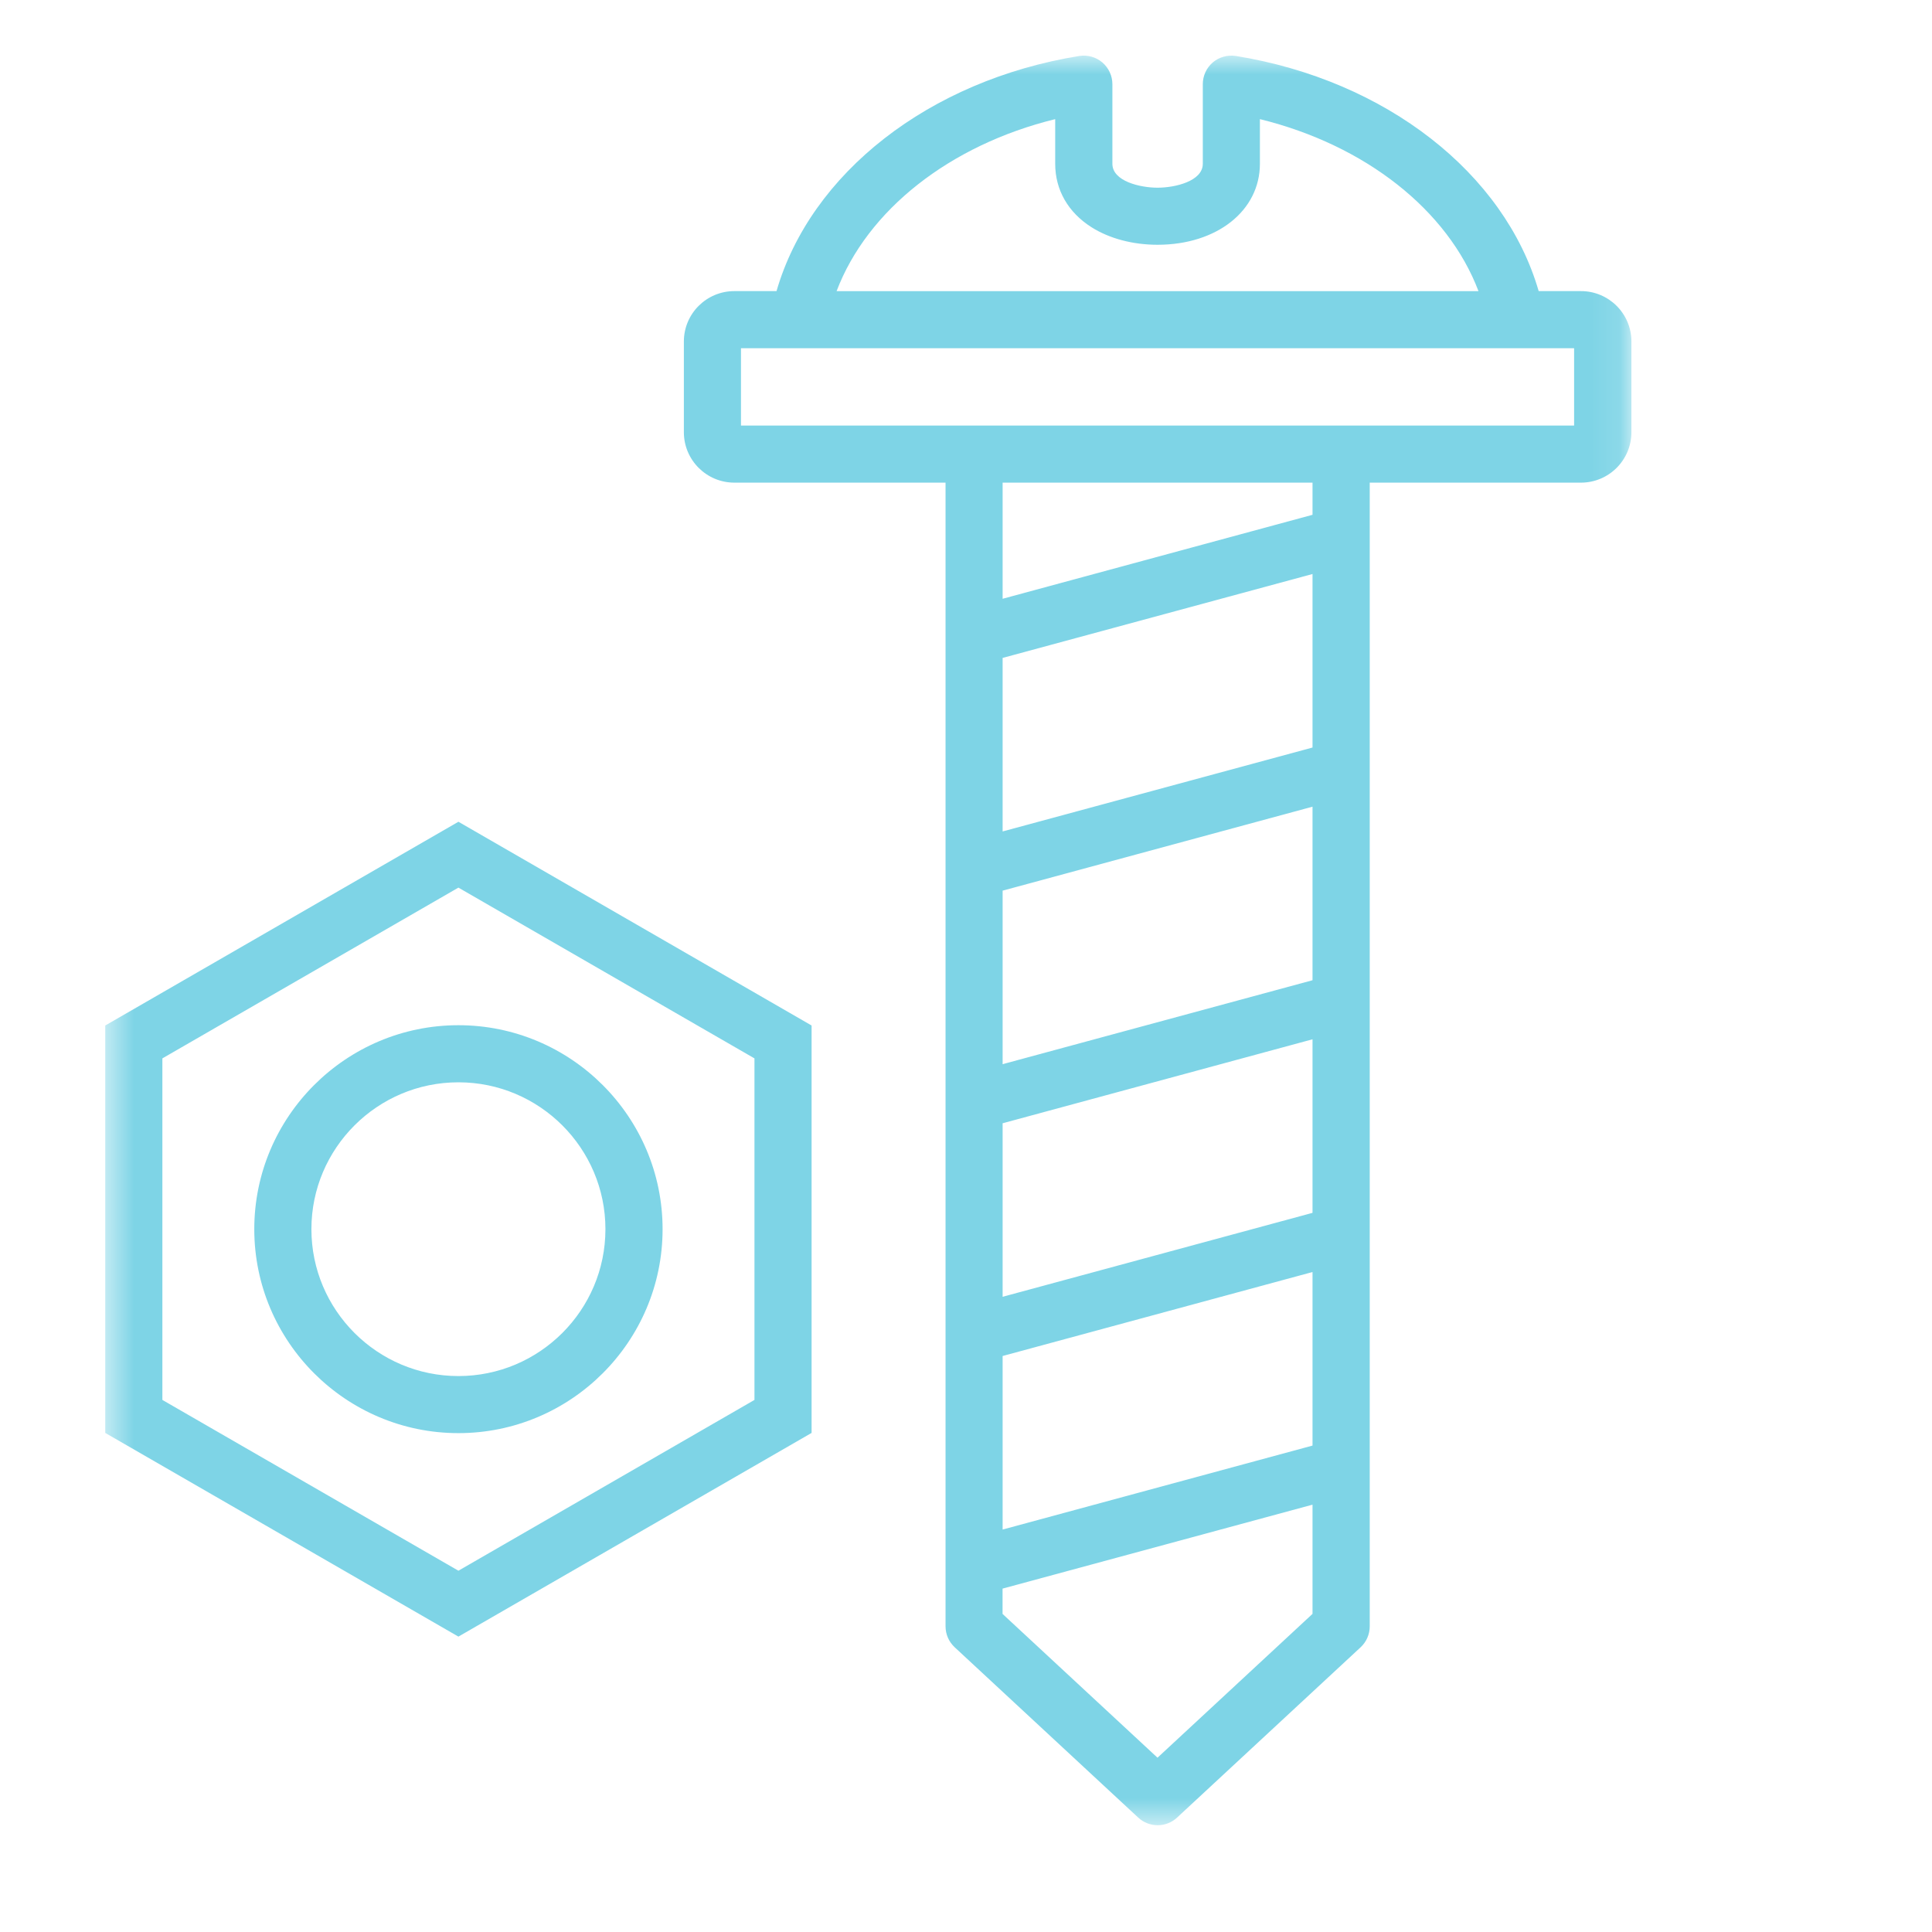 <svg width="65" height="65" viewBox="0 0 65 65" fill="none" xmlns="http://www.w3.org/2000/svg">
<mask id="mask0_38_168" style="mask-type:luminance" maskUnits="userSpaceOnUse" x="3" y="1" width="52" height="61">
<path d="M3.539 1.824H54.889V61.407H3.539V1.824Z" fill="white"/>
</mask>
<g mask="url(#mask0_38_168)">
<path d="M3.541 34.502V48.209L15.423 55.062L27.305 48.209V34.502L15.423 27.647L3.541 34.502ZM25.383 47.099L15.423 52.845L5.463 47.099V35.608L15.423 29.863L25.383 35.608V47.099ZM8.555 41.354C8.555 45.137 11.637 48.216 15.423 48.216C19.209 48.216 22.292 45.137 22.292 41.354C22.292 37.572 19.209 34.492 15.423 34.492C11.637 34.492 8.555 37.572 8.555 41.354ZM20.369 41.354C20.369 44.079 18.151 46.296 15.423 46.296C12.696 46.296 10.477 44.079 10.477 41.354C10.477 38.63 12.696 36.413 15.423 36.413C18.151 36.413 20.369 38.63 20.369 41.354ZM53.187 9.794H51.767C50.619 5.831 46.633 2.701 41.581 1.883C41.301 1.84 41.017 1.919 40.803 2.1C40.589 2.284 40.467 2.55 40.467 2.832V5.51C40.467 6.097 39.532 6.315 38.945 6.315C38.357 6.315 37.425 6.097 37.425 5.51V2.832C37.425 2.55 37.3 2.284 37.087 2.1C36.873 1.919 36.59 1.84 36.311 1.883C31.256 2.701 27.272 5.831 26.125 9.794H24.706C23.769 9.794 23.008 10.553 23.008 11.489V14.542C23.008 15.477 23.769 16.238 24.706 16.238H31.812V54.717C31.812 54.983 31.923 55.238 32.12 55.421L38.293 61.15C38.477 61.322 38.714 61.407 38.949 61.407C39.182 61.407 39.418 61.322 39.602 61.15L45.776 55.421C45.973 55.238 46.083 54.983 46.083 54.717V16.238H53.19C54.127 16.238 54.887 15.477 54.887 14.542V11.489C54.887 10.553 54.127 9.794 53.19 9.794H53.187ZM35.501 4.008V5.51C35.501 6.39 35.936 7.147 36.724 7.646C37.327 8.027 38.114 8.235 38.945 8.235C40.94 8.235 42.388 7.089 42.388 5.51V4.008C45.941 4.882 48.71 7.071 49.742 9.795H28.146C29.179 7.071 31.948 4.882 35.501 4.008ZM44.158 48.635L33.732 51.46V45.621L44.158 42.796V48.635ZM33.732 37.791L44.158 34.966V40.805L33.732 43.629V37.791ZM44.158 32.979L33.732 35.803V29.965L44.158 27.14V32.979ZM44.158 25.15L33.732 27.973V22.135L44.158 19.312V25.15ZM38.945 59.138L33.73 54.299V53.447L44.158 50.623V54.297L38.943 59.136L38.945 59.138ZM44.158 17.32L33.732 20.145V16.238H44.158V17.32ZM52.961 14.317H24.929V11.716H51.007H51.009H52.959V14.317H52.961Z" fill="#7ED4E6"/>
</g>
</svg>

